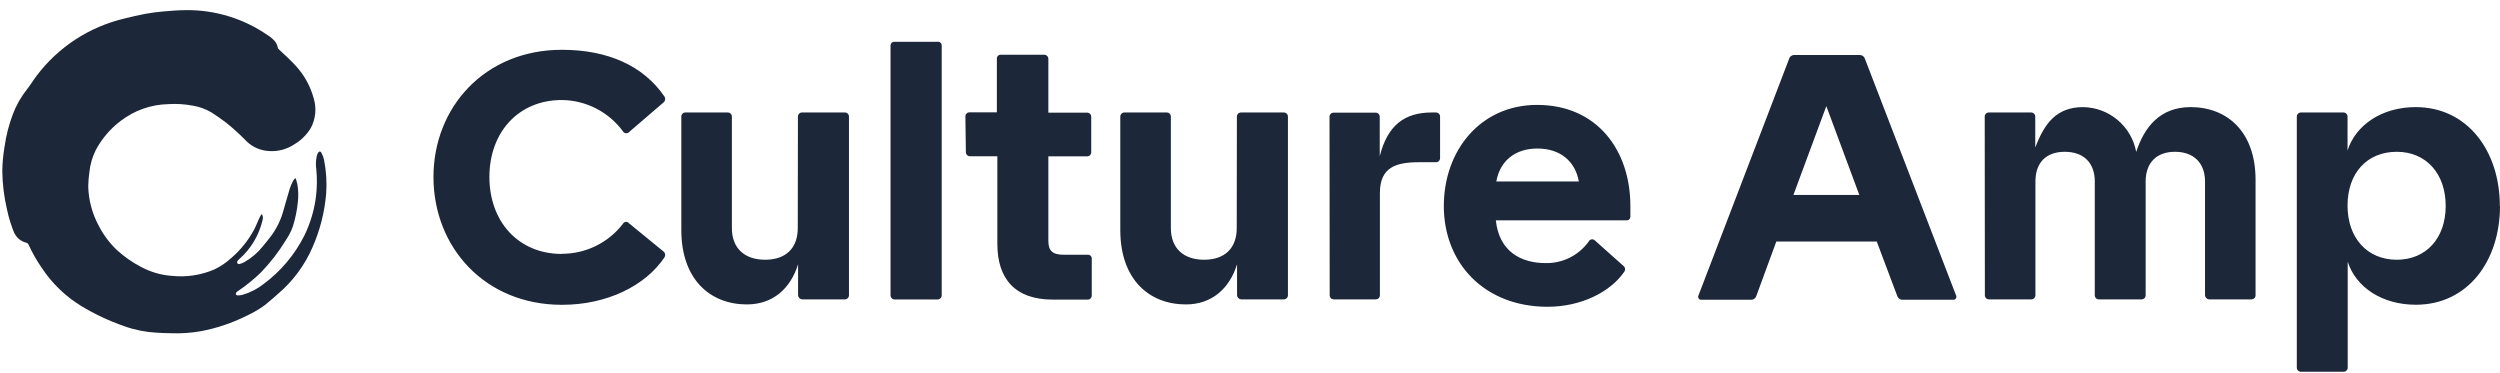 <svg width="134" height="20" viewBox="0 0 134 20" fill="none" xmlns="http://www.w3.org/2000/svg">
<path d="M14.033 11.466C14.085 11.552 14.103 11.655 14.083 11.754C13.899 12.588 13.453 13.341 12.809 13.902C12.774 13.929 12.744 13.962 12.722 14C12.714 14.018 12.71 14.037 12.71 14.056C12.71 14.075 12.714 14.094 12.722 14.112C12.735 14.127 12.751 14.139 12.769 14.146C12.787 14.154 12.807 14.157 12.827 14.156C12.92 14.131 13.01 14.096 13.095 14.051C13.473 13.836 13.807 13.552 14.079 13.214C14.242 13.015 14.404 12.816 14.559 12.611C14.851 12.205 15.068 11.75 15.197 11.267C15.315 10.876 15.416 10.48 15.538 10.089C15.588 9.946 15.649 9.806 15.72 9.672C15.748 9.63 15.781 9.592 15.818 9.558H15.849C15.879 9.661 15.916 9.759 15.938 9.864C15.995 10.194 16.003 10.53 15.962 10.863C15.917 11.295 15.828 11.722 15.698 12.137C15.606 12.392 15.483 12.634 15.331 12.858C14.948 13.489 14.496 14.075 13.982 14.606C13.604 14.971 13.196 15.303 12.761 15.598C12.729 15.614 12.7 15.635 12.676 15.661C12.65 15.692 12.637 15.731 12.639 15.77C12.648 15.788 12.661 15.803 12.678 15.815C12.694 15.826 12.713 15.834 12.733 15.836C12.824 15.835 12.915 15.824 13.004 15.801C13.407 15.685 13.785 15.492 14.116 15.233C15.041 14.55 15.793 13.66 16.31 12.633C16.639 11.962 16.852 11.241 16.941 10.5C16.994 10.032 16.999 9.56 16.956 9.091C16.919 8.85 16.926 8.605 16.978 8.367C16.992 8.313 17.012 8.26 17.037 8.21C17.096 8.096 17.181 8.09 17.238 8.21C17.298 8.324 17.342 8.445 17.369 8.571C17.489 9.172 17.527 9.786 17.481 10.397C17.396 11.39 17.146 12.362 16.742 13.273C16.333 14.211 15.718 15.045 14.944 15.713C14.693 15.932 14.452 16.151 14.192 16.356C13.88 16.583 13.545 16.778 13.194 16.937C12.418 17.323 11.592 17.599 10.74 17.757C10.218 17.847 9.687 17.882 9.158 17.861C8.898 17.861 8.636 17.844 8.376 17.831C7.788 17.798 7.208 17.681 6.654 17.481C5.851 17.202 5.08 16.84 4.353 16.402C3.504 15.882 2.781 15.181 2.233 14.35C1.963 13.959 1.728 13.545 1.53 13.113C1.52 13.088 1.503 13.065 1.482 13.047C1.462 13.029 1.436 13.017 1.41 13.011C1.266 12.975 1.132 12.907 1.019 12.812C0.905 12.717 0.815 12.597 0.754 12.462C0.592 12.066 0.466 11.657 0.378 11.239C0.218 10.563 0.132 9.872 0.123 9.178C0.129 8.739 0.169 8.3 0.243 7.867C0.326 7.278 0.472 6.7 0.68 6.143C0.863 5.655 1.121 5.199 1.445 4.79C1.632 4.554 1.788 4.29 1.971 4.05C3.136 2.51 4.804 1.428 6.684 0.99C7.047 0.903 7.41 0.811 7.777 0.744C8.105 0.682 8.432 0.643 8.769 0.612C9.158 0.578 9.547 0.547 9.938 0.543C11.507 0.521 13.044 0.987 14.336 1.878C14.484 1.967 14.617 2.078 14.73 2.208C14.813 2.31 14.869 2.432 14.892 2.562C14.9 2.592 14.918 2.62 14.942 2.64C15.25 2.937 15.578 3.219 15.862 3.538C16.313 4.031 16.64 4.626 16.814 5.271C16.894 5.532 16.922 5.806 16.896 6.077C16.87 6.348 16.791 6.612 16.664 6.853C16.45 7.213 16.149 7.513 15.79 7.727C15.389 7.999 14.909 8.129 14.426 8.096C13.975 8.076 13.546 7.892 13.22 7.578C12.877 7.223 12.512 6.889 12.127 6.58C11.874 6.388 11.612 6.206 11.347 6.034C11.028 5.842 10.674 5.714 10.305 5.658C9.886 5.581 9.459 5.555 9.033 5.581C8.103 5.599 7.203 5.915 6.466 6.482C5.913 6.899 5.458 7.432 5.133 8.044C4.949 8.415 4.833 8.816 4.79 9.228C4.754 9.482 4.734 9.739 4.729 9.995C4.749 10.727 4.94 11.444 5.286 12.088C5.541 12.589 5.881 13.041 6.291 13.426C6.672 13.768 7.094 14.062 7.547 14.3C8.064 14.58 8.633 14.746 9.219 14.787C9.988 14.867 10.765 14.751 11.476 14.448C11.817 14.288 12.131 14.076 12.407 13.819C12.883 13.409 13.283 12.918 13.587 12.368C13.701 12.169 13.779 11.951 13.875 11.741C13.904 11.678 13.937 11.614 13.969 11.553C13.989 11.524 14.013 11.496 14.039 11.472" fill="#1C2739"/>
<path d="M128.467 8.136C130.041 8.136 131.089 9.307 131.089 11.037C131.089 12.768 130.041 13.922 128.467 13.922C126.894 13.922 125.828 12.768 125.828 11.02C125.828 9.272 126.876 8.136 128.467 8.136ZM82.406 7.961C83.629 7.961 84.433 8.643 84.626 9.726H80.203C80.395 8.634 81.2 7.961 82.406 7.961ZM42.76 12.226C42.76 13.292 42.13 13.922 41.012 13.922C39.893 13.922 39.229 13.292 39.229 12.226V6.248C39.229 6.19 39.206 6.134 39.165 6.093C39.124 6.052 39.068 6.029 39.01 6.029H36.738C36.68 6.029 36.624 6.052 36.583 6.093C36.542 6.134 36.519 6.19 36.519 6.248V12.331C36.519 14.988 38.075 16.317 40.033 16.317C41.431 16.317 42.375 15.46 42.777 14.166V15.827C42.78 15.884 42.804 15.938 42.845 15.978C42.885 16.018 42.939 16.043 42.996 16.046H45.286C45.344 16.046 45.399 16.023 45.44 15.982C45.481 15.941 45.504 15.885 45.504 15.827V6.248C45.504 6.19 45.481 6.134 45.44 6.093C45.399 6.052 45.344 6.029 45.286 6.029H42.987C42.929 6.029 42.873 6.052 42.833 6.093C42.791 6.134 42.769 6.19 42.769 6.248L42.76 12.226ZM66.289 12.226C66.289 13.292 65.659 13.922 64.541 13.922C63.422 13.922 62.758 13.292 62.758 12.226V6.248C62.758 6.19 62.734 6.134 62.693 6.093C62.653 6.052 62.597 6.029 62.539 6.029H60.267C60.209 6.029 60.153 6.052 60.112 6.093C60.071 6.134 60.048 6.19 60.048 6.248V12.331C60.048 14.988 61.604 16.317 63.562 16.317C64.96 16.317 65.904 15.46 66.306 14.166V15.827C66.309 15.884 66.333 15.938 66.374 15.978C66.414 16.018 66.468 16.043 66.525 16.046H68.814C68.873 16.046 68.928 16.023 68.969 15.982C69.01 15.941 69.033 15.885 69.033 15.827V6.248C69.033 6.19 69.01 6.134 68.969 6.093C68.928 6.052 68.873 6.029 68.814 6.029H66.516C66.458 6.029 66.403 6.052 66.362 6.093C66.32 6.134 66.297 6.19 66.297 6.248L66.289 12.226ZM71.271 15.827C71.271 15.885 71.294 15.941 71.334 15.982C71.375 16.023 71.431 16.046 71.489 16.046H73.744C73.802 16.046 73.858 16.023 73.899 15.982C73.94 15.941 73.963 15.885 73.963 15.827V10.338C73.963 8.957 74.837 8.695 76.061 8.695H76.969C77.027 8.695 77.083 8.672 77.124 8.631C77.165 8.59 77.188 8.534 77.188 8.477V6.248C77.188 6.19 77.165 6.134 77.124 6.093C77.083 6.052 77.027 6.029 76.969 6.029H76.751C75.283 6.029 74.374 6.711 73.954 8.372V6.257C73.954 6.199 73.931 6.143 73.89 6.102C73.849 6.061 73.793 6.038 73.736 6.038H71.481C71.422 6.038 71.367 6.061 71.326 6.102C71.285 6.143 71.262 6.199 71.262 6.257L71.271 15.827ZM106.389 15.827C106.389 15.885 106.412 15.941 106.453 15.982C106.494 16.023 106.55 16.046 106.608 16.046H108.88C108.938 16.046 108.994 16.023 109.035 15.982C109.075 15.941 109.099 15.885 109.099 15.827V9.726C109.099 8.748 109.641 8.136 110.672 8.136C111.703 8.136 112.28 8.748 112.28 9.726V15.827C112.28 15.885 112.303 15.941 112.344 15.982C112.385 16.023 112.441 16.046 112.498 16.046H114.788C114.847 16.046 114.902 16.023 114.943 15.982C114.984 15.941 115.007 15.885 115.007 15.827V9.726C115.007 8.748 115.566 8.136 116.581 8.136C117.594 8.136 118.189 8.748 118.189 9.726V15.827C118.192 15.884 118.216 15.938 118.256 15.978C118.296 16.018 118.35 16.043 118.407 16.046H120.68C120.737 16.046 120.793 16.023 120.834 15.982C120.875 15.941 120.898 15.885 120.898 15.827V9.639C120.898 7.052 119.368 5.741 117.42 5.741C115.776 5.741 114.937 6.807 114.5 8.144C114.377 7.477 114.027 6.873 113.509 6.435C112.991 5.997 112.338 5.752 111.66 5.741C110.226 5.741 109.58 6.615 109.09 7.908V6.248C109.09 6.19 109.067 6.134 109.026 6.093C108.985 6.052 108.93 6.029 108.871 6.029H106.599C106.541 6.029 106.485 6.052 106.444 6.093C106.403 6.134 106.381 6.19 106.381 6.248L106.389 15.827ZM133.991 11.037C133.991 8.101 132.261 5.741 129.481 5.741C127.663 5.741 126.265 6.702 125.828 8.066V6.248C125.828 6.19 125.805 6.134 125.764 6.093C125.723 6.052 125.667 6.029 125.609 6.029H123.328C123.27 6.029 123.215 6.052 123.174 6.093C123.133 6.134 123.109 6.19 123.109 6.248V19.708C123.109 19.766 123.133 19.821 123.174 19.862C123.215 19.903 123.27 19.926 123.328 19.926H125.618C125.676 19.926 125.731 19.903 125.772 19.862C125.813 19.821 125.837 19.766 125.837 19.708V14.027C126.273 15.39 127.672 16.334 129.49 16.334C132.269 16.334 134 13.992 134 11.037H133.991ZM96.128 10.447L97.891 5.688L99.659 10.447H96.128ZM87.388 11.042C87.388 8.053 85.605 5.623 82.388 5.623C79.364 5.623 77.389 8.053 77.389 11.042C77.389 14.136 79.592 16.443 82.948 16.443C84.766 16.443 86.322 15.639 87.056 14.573C87.075 14.548 87.089 14.519 87.096 14.489C87.104 14.458 87.106 14.427 87.101 14.396C87.096 14.364 87.085 14.335 87.068 14.308C87.051 14.281 87.029 14.259 87.004 14.241L85.474 12.877C85.453 12.859 85.428 12.845 85.401 12.836C85.374 12.828 85.345 12.825 85.317 12.829C85.29 12.832 85.262 12.841 85.238 12.855C85.214 12.87 85.193 12.889 85.177 12.912C84.915 13.289 84.564 13.595 84.155 13.803C83.747 14.01 83.293 14.113 82.834 14.101C81.54 14.101 80.352 13.489 80.177 11.811H87.169C87.199 11.814 87.228 11.81 87.256 11.8C87.284 11.79 87.309 11.774 87.329 11.753C87.351 11.732 87.367 11.707 87.376 11.679C87.387 11.651 87.391 11.622 87.388 11.592V11.042ZM51.771 8.158C51.771 8.215 51.794 8.271 51.835 8.312C51.876 8.353 51.932 8.376 51.989 8.376H53.458V13.07C53.458 14.957 54.419 16.059 56.43 16.059H58.3C58.358 16.059 58.414 16.036 58.455 15.995C58.496 15.954 58.518 15.898 58.518 15.84V13.874C58.521 13.844 58.517 13.815 58.508 13.787C58.497 13.759 58.482 13.734 58.461 13.713C58.44 13.692 58.415 13.676 58.387 13.666C58.359 13.656 58.329 13.652 58.3 13.655H57.031C56.401 13.655 56.192 13.437 56.192 12.903V8.38H58.272C58.329 8.38 58.385 8.357 58.426 8.316C58.467 8.275 58.49 8.22 58.49 8.162V6.257C58.49 6.199 58.467 6.143 58.426 6.102C58.385 6.061 58.329 6.038 58.272 6.038H56.192V3.154C56.192 3.096 56.169 3.04 56.127 2.999C56.086 2.958 56.031 2.935 55.973 2.935H53.65C53.621 2.933 53.591 2.936 53.563 2.946C53.536 2.956 53.511 2.972 53.49 2.993C53.469 3.014 53.453 3.039 53.443 3.067C53.433 3.095 53.429 3.124 53.432 3.154V6.021H51.963C51.905 6.021 51.85 6.044 51.809 6.085C51.768 6.126 51.745 6.181 51.745 6.239L51.771 8.158ZM91.033 15.849C91.023 15.873 91.019 15.898 91.022 15.923C91.024 15.948 91.033 15.973 91.046 15.994C91.06 16.016 91.079 16.033 91.1 16.046C91.122 16.059 91.147 16.066 91.173 16.067H93.847C93.914 16.07 93.979 16.049 94.033 16.009C94.087 15.97 94.126 15.913 94.144 15.849L95.21 12.947H100.594L101.687 15.849C101.705 15.913 101.744 15.97 101.798 16.009C101.852 16.049 101.917 16.07 101.984 16.067H104.711C104.736 16.066 104.761 16.059 104.783 16.046C104.805 16.033 104.824 16.016 104.837 15.994C104.851 15.973 104.859 15.948 104.862 15.923C104.864 15.898 104.86 15.873 104.851 15.849L99.956 3.141C99.937 3.083 99.899 3.033 99.848 2.998C99.798 2.963 99.738 2.946 99.677 2.948H96.198C96.134 2.942 96.07 2.958 96.016 2.993C95.962 3.027 95.921 3.08 95.901 3.141L91.033 15.849ZM30.113 13.611C27.788 13.611 26.232 11.881 26.232 9.486C26.232 7.091 27.788 5.361 30.113 5.361C30.752 5.367 31.38 5.522 31.949 5.813C32.518 6.105 33.011 6.524 33.39 7.039C33.406 7.067 33.429 7.091 33.456 7.109C33.484 7.127 33.515 7.138 33.547 7.142C33.58 7.145 33.612 7.141 33.643 7.129C33.673 7.117 33.701 7.098 33.722 7.074L35.575 5.483C35.618 5.444 35.645 5.39 35.652 5.332C35.658 5.274 35.644 5.216 35.61 5.168C34.474 3.508 32.551 2.669 30.121 2.669C25.97 2.669 23.234 5.763 23.234 9.486C23.234 13.244 25.978 16.338 30.121 16.338C32.551 16.338 34.596 15.307 35.61 13.804C35.644 13.756 35.659 13.698 35.653 13.64C35.646 13.582 35.619 13.528 35.575 13.489L33.705 11.96C33.685 11.935 33.659 11.917 33.63 11.905C33.601 11.894 33.569 11.889 33.538 11.893C33.507 11.896 33.477 11.907 33.451 11.925C33.425 11.943 33.404 11.967 33.39 11.995C33.005 12.497 32.508 12.903 31.94 13.182C31.371 13.461 30.746 13.605 30.113 13.603V13.611ZM50.268 2.24H47.952C47.922 2.238 47.893 2.241 47.865 2.251C47.837 2.262 47.812 2.278 47.791 2.298C47.77 2.319 47.754 2.344 47.744 2.372C47.734 2.4 47.73 2.429 47.733 2.459V15.832C47.733 15.889 47.756 15.945 47.797 15.986C47.838 16.027 47.894 16.05 47.952 16.05H50.257C50.315 16.05 50.37 16.027 50.411 15.986C50.452 15.945 50.475 15.889 50.475 15.832V2.454C50.478 2.425 50.474 2.396 50.464 2.368C50.454 2.34 50.438 2.315 50.417 2.294C50.396 2.273 50.371 2.257 50.343 2.247C50.316 2.237 50.286 2.233 50.257 2.236" fill="#1C2739"/>
</svg>
